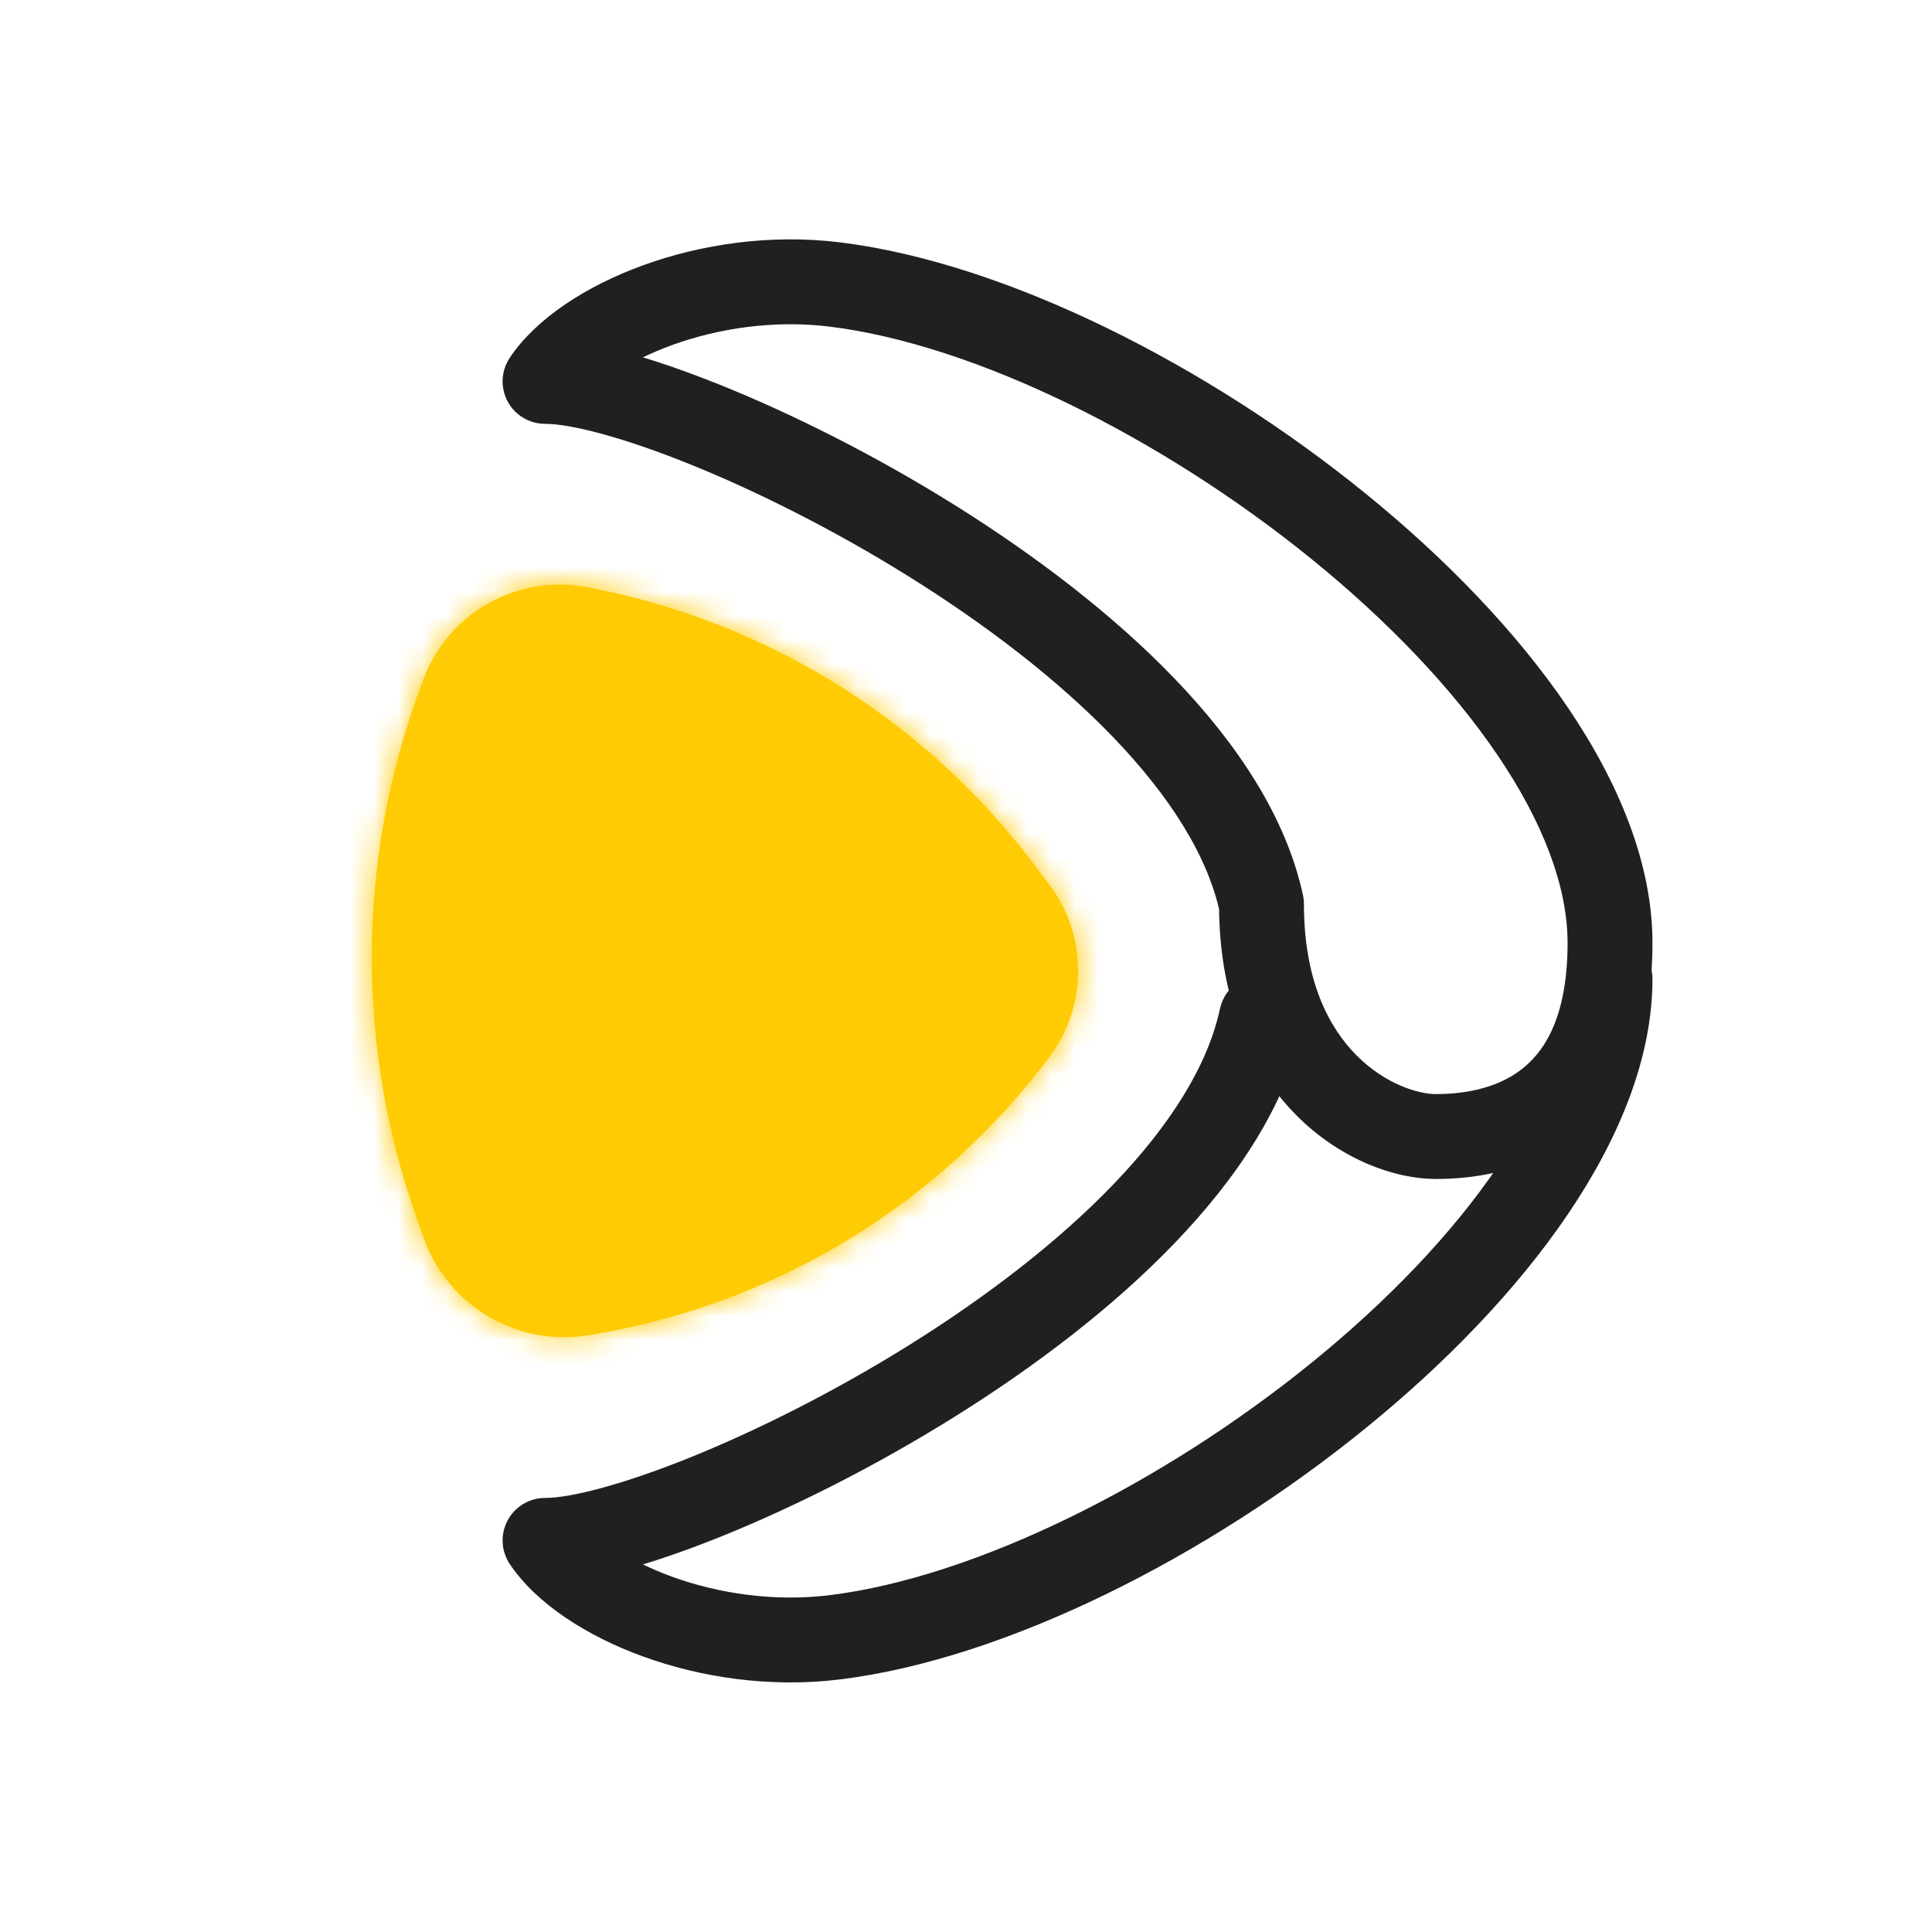 <svg width="80" height="80" viewBox="0 0 80 80" fill="none" xmlns="http://www.w3.org/2000/svg">
<path d="M17.413 28.449L17.532 28.129C18.553 25.386 21.399 23.775 24.276 24.31C31.629 25.678 38.21 29.735 42.736 35.689L43.436 36.611C45.038 38.718 45.049 41.63 43.465 43.75C38.957 49.783 32.322 53.874 24.907 55.194L24.443 55.276C21.474 55.804 18.559 54.109 17.549 51.268L17.249 50.423C14.72 43.307 14.778 35.527 17.413 28.449Z" fill="#FFCB05"/>
<mask id="mask0_2554_38753" style="mask-type:luminance" maskUnits="userSpaceOnUse" x="15" y="24" width="30" height="32">
<path d="M17.413 28.448L17.532 28.128C18.553 25.385 21.399 23.774 24.276 24.309C31.629 25.677 38.21 29.734 42.736 35.688L43.436 36.61C45.038 38.717 45.049 41.629 43.465 43.749C38.957 49.782 32.322 53.873 24.907 55.193L24.443 55.275C21.474 55.803 18.559 54.108 17.549 51.267L17.249 50.422C14.72 43.306 14.778 35.526 17.413 28.448Z" fill="#FFCB05"/>
</mask>
<g mask="url(#mask0_2554_38753)">
<path d="M14.238 26.901L14.118 27.222L20.707 29.674L20.826 29.354L14.238 26.901ZM13.936 51.599L14.236 52.444L20.861 50.09L20.56 49.245L13.936 51.599ZM46.234 34.482L45.534 33.561L39.937 37.815L40.637 38.737L46.234 34.482ZM25.058 58.736L25.523 58.653L24.291 51.732L23.827 51.814L25.058 58.736ZM25.523 58.653C33.816 57.177 41.238 52.601 46.28 45.853L40.649 41.645C36.675 46.962 30.827 50.568 24.291 51.732L25.523 58.653ZM45.534 33.561C40.479 26.911 33.13 22.381 24.918 20.853L23.632 27.765C30.127 28.973 35.939 32.556 39.937 37.815L45.534 33.561ZM14.118 27.222C11.195 35.074 11.131 43.704 13.936 51.599L20.56 49.245C18.308 42.907 18.36 35.978 20.707 29.674L14.118 27.222ZM40.637 38.737C41.289 39.595 41.294 40.781 40.649 41.645L46.28 45.853C48.803 42.477 48.785 37.838 46.234 34.482L40.637 38.737ZM14.236 52.444C15.821 56.904 20.398 59.565 25.058 58.736L23.827 51.814C22.549 52.041 21.295 51.312 20.861 50.09L14.236 52.444ZM20.826 29.354C21.251 28.212 22.435 27.542 23.632 27.765L24.918 20.853C20.361 20.005 15.855 22.557 14.238 26.901L20.826 29.354Z" fill="#FFCB05"/>
</g>
<path d="M22.569 15.792L21.107 14.817C20.747 15.357 20.714 16.05 21.02 16.622C21.325 17.193 21.921 17.55 22.569 17.55V15.792ZM52.235 37.441H53.993C53.993 37.317 53.98 37.193 53.954 37.072L52.235 37.441ZM24.031 16.767C24.541 16.002 25.845 15.011 27.82 14.292C29.739 13.593 32.065 13.238 34.378 13.527L34.814 10.039C31.887 9.674 29.001 10.121 26.617 10.989C24.29 11.836 22.2 13.177 21.107 14.817L24.031 16.767ZM34.378 13.527C40.357 14.274 48.074 18.083 54.334 23.169C57.444 25.696 60.12 28.48 62.005 31.261C63.904 34.061 64.91 36.723 64.91 39.044H68.425C68.425 35.753 67.025 32.401 64.915 29.288C62.791 26.155 59.855 23.126 56.551 20.441C49.982 15.104 41.663 10.895 34.814 10.039L34.378 13.527ZM64.91 39.044C64.91 42.223 63.878 43.641 62.922 44.342C61.863 45.118 60.509 45.304 59.451 45.304V48.819C60.798 48.819 63.052 48.605 65.001 47.176C67.052 45.672 68.425 43.081 68.425 39.044H64.91ZM59.451 45.304C58.017 45.304 53.993 43.686 53.993 37.441H50.478C50.478 45.627 56.075 48.819 59.451 48.819V45.304ZM53.954 37.072C53.256 33.816 51.208 30.776 48.642 28.105C46.057 25.415 42.825 22.972 39.536 20.916C36.243 18.858 32.844 17.158 29.892 15.966C27.017 14.806 24.338 14.035 22.569 14.035V17.55C23.606 17.55 25.738 18.081 28.576 19.226C31.336 20.34 34.552 21.947 37.673 23.897C40.799 25.851 43.781 28.119 46.107 30.54C48.451 32.98 50.012 35.453 50.517 37.809L53.954 37.072Z" fill="#202020"/>
<path d="M22.569 63.785L21.107 64.76C20.747 64.22 20.714 63.527 21.02 62.956C21.325 62.384 21.921 62.027 22.569 62.027V63.785ZM64.91 40.533C64.91 39.562 65.697 38.775 66.667 38.775C67.638 38.775 68.425 39.562 68.425 40.533H64.91ZM50.517 41.768C50.72 40.819 51.654 40.215 52.603 40.418C53.553 40.621 54.157 41.556 53.954 42.505L50.517 41.768ZM24.031 62.81C24.541 63.575 25.845 64.566 27.82 65.285C29.739 65.984 32.065 66.339 34.378 66.05L34.814 69.538C31.887 69.903 29.001 69.456 26.617 68.588C24.29 67.741 22.2 66.4 21.107 64.76L24.031 62.81ZM34.378 66.05C40.357 65.303 48.074 61.494 54.334 56.408C57.444 53.881 60.12 51.097 62.005 48.317C63.904 45.516 64.91 42.854 64.91 40.533H68.425C68.425 43.824 67.025 47.176 64.915 50.289C62.791 53.422 59.855 56.451 56.551 59.136C49.982 64.473 41.663 68.682 34.814 69.538L34.378 66.05ZM53.954 42.505C53.256 45.761 51.208 48.801 48.642 51.472C46.057 54.163 42.825 56.605 39.536 58.66C36.243 60.719 32.844 62.419 29.892 63.611C27.017 64.771 24.338 65.542 22.569 65.542V62.027C23.606 62.027 25.738 61.496 28.576 60.351C31.336 59.237 34.552 57.63 37.673 55.68C40.799 53.726 43.781 51.458 46.107 49.037C48.451 46.597 50.012 44.124 50.517 41.768L53.954 42.505Z" fill="#202020"/>
</svg>
